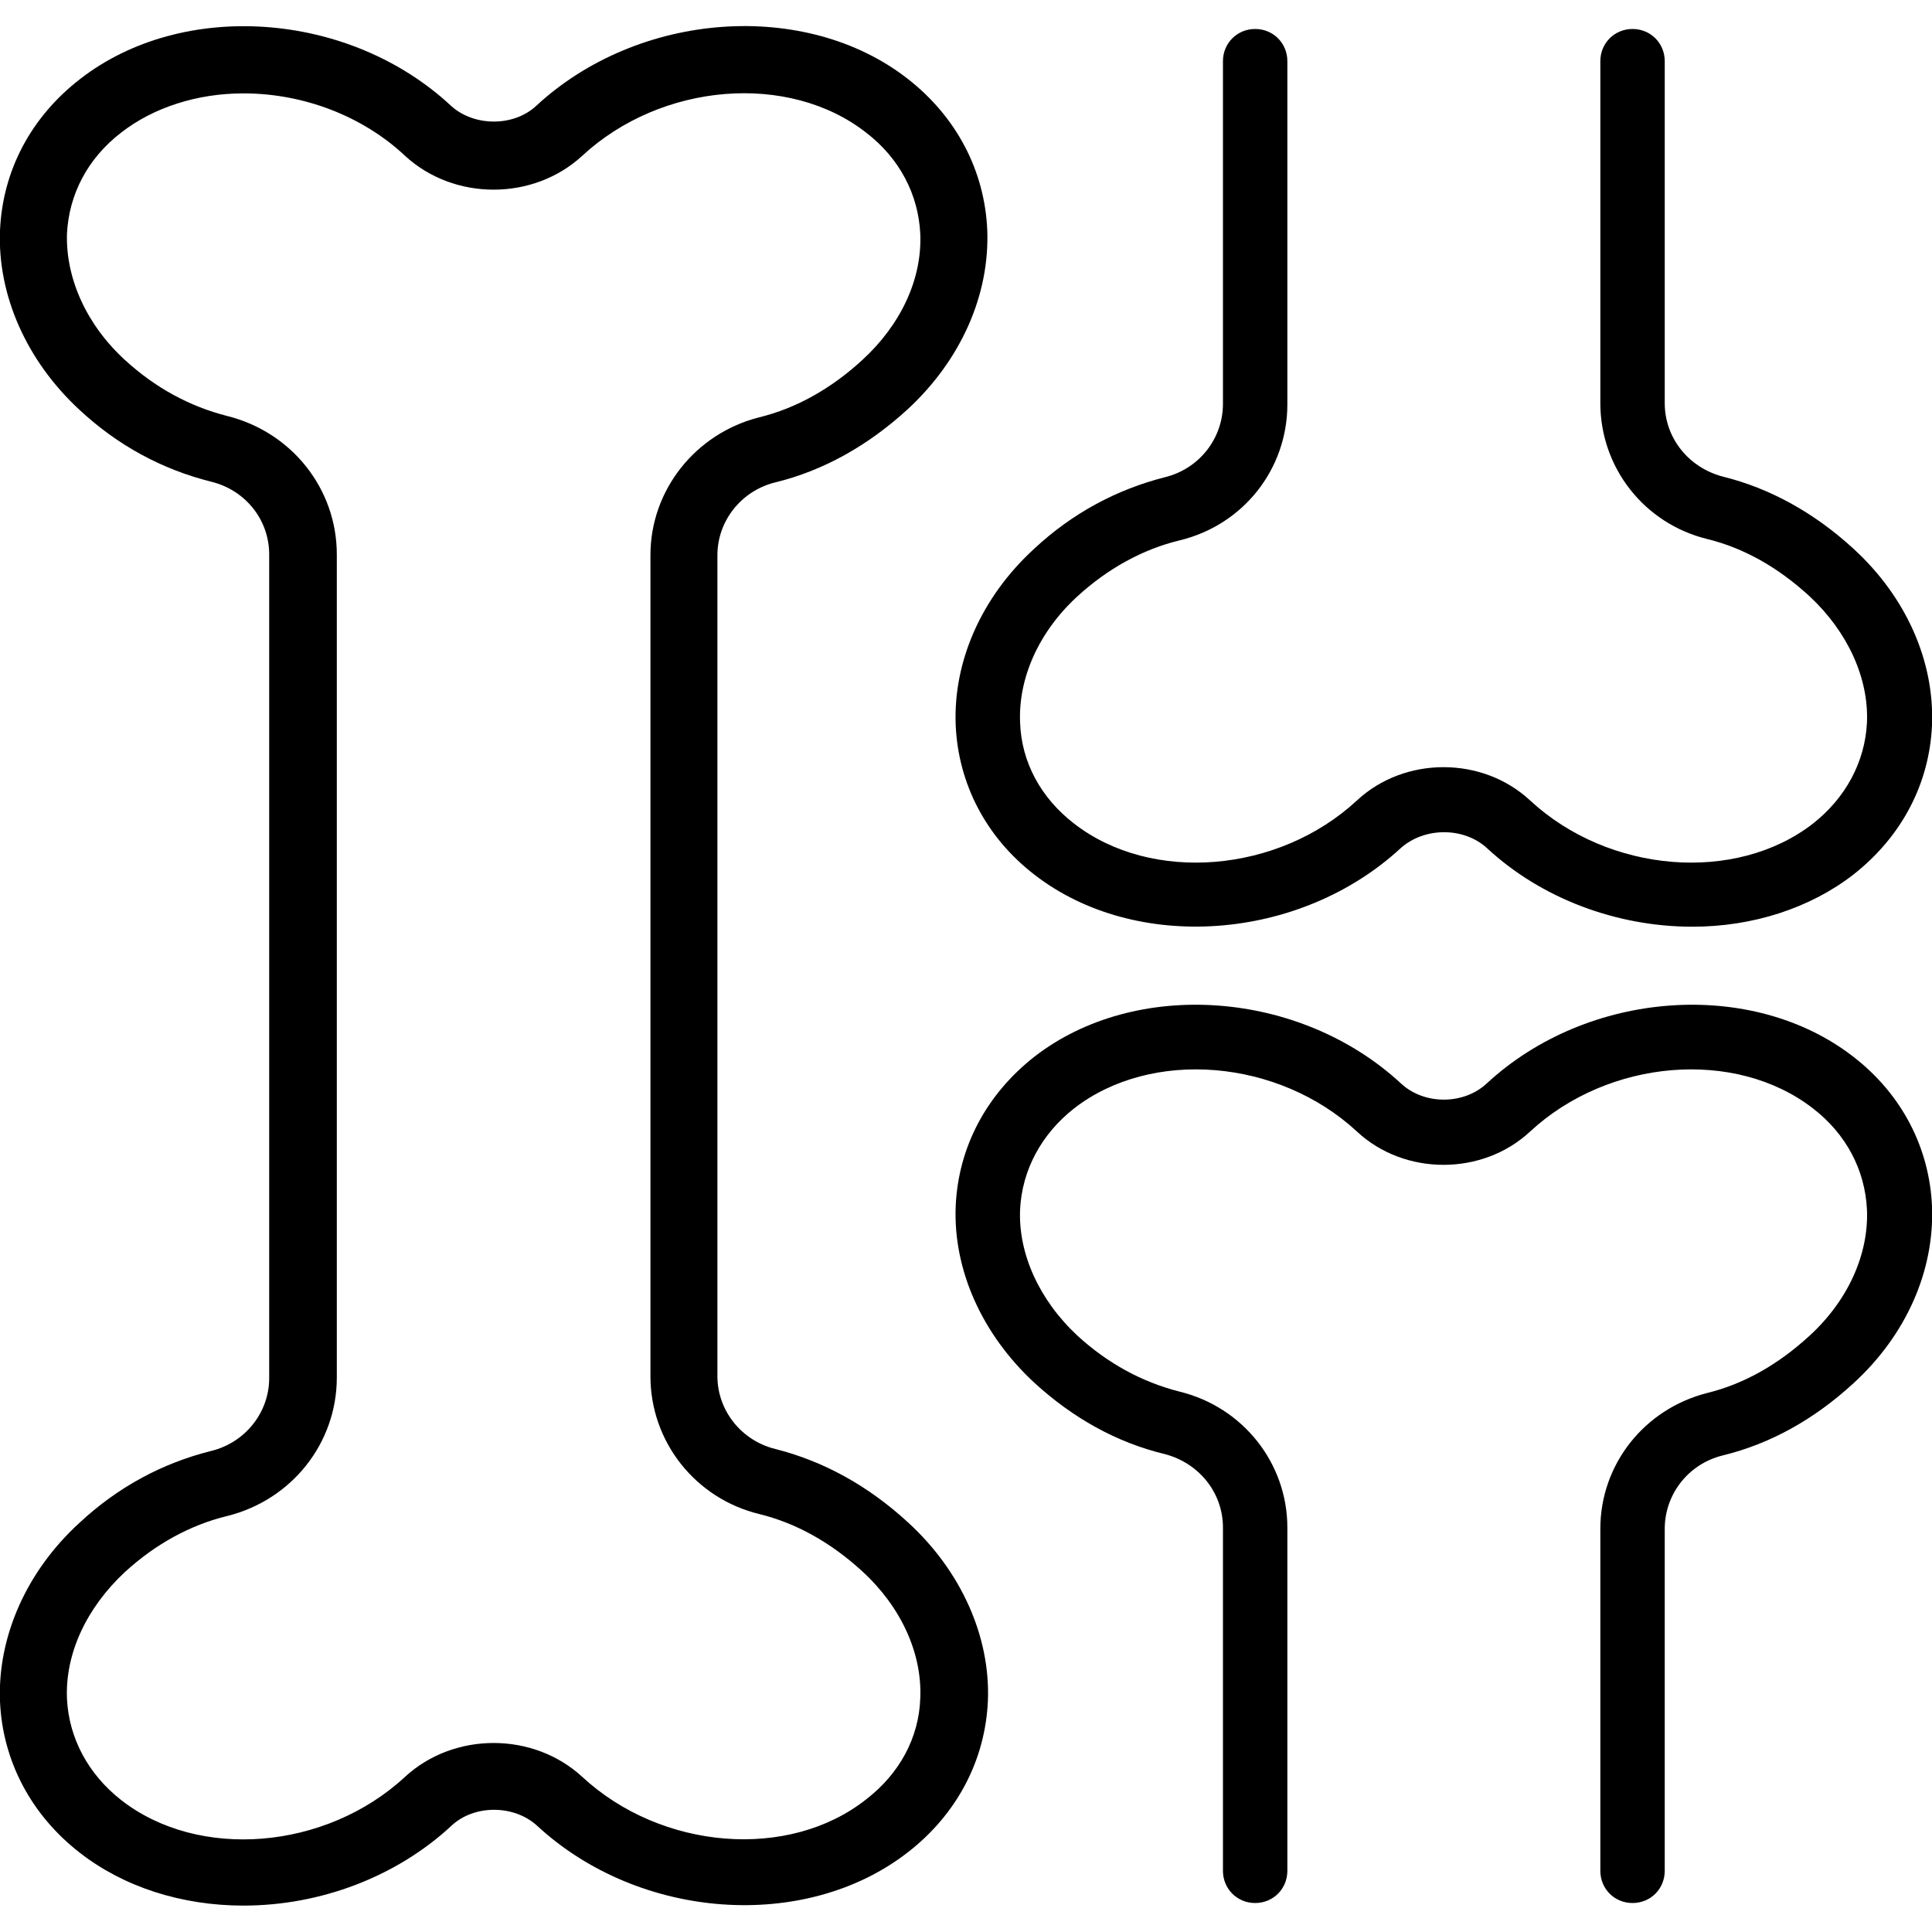<?xml version="1.0" encoding="utf-8"?>
<!-- Generator: Adobe Illustrator 27.5.0, SVG Export Plug-In . SVG Version: 6.00 Build 0)  -->
<svg version="1.1" id="レイヤー_1" xmlns="http://www.w3.org/2000/svg" xmlns:xlink="http://www.w3.org/1999/xlink" x="0px"
	 y="0px" viewBox="0 0 300 300" style="enable-background:new 0 0 300 300;" xml:space="preserve">
<g>
	<g>
		<path d="M141,236.4c-6.2-5.7-13.1-9.5-20.6-11.4c-5.3-1.3-9-6-9-11.3V86.2c0-5.3,3.7-10,9-11.3c7.4-1.8,14.4-5.7,20.6-11.4
			c8.2-7.6,12.7-17.7,12.3-27.8c-0.4-9.2-4.8-17.6-12.4-23.5C125.1-0.1,99.2,1.7,83.3,16.4c-3.5,3.3-9.7,3.3-13.3,0
			C54.2,1.7,28.3-0.1,12.4,12.3C4.8,18.2,0.4,26.5,0,35.8c-0.4,10,4.1,20.2,12.3,27.8c6,5.6,12.9,9.3,20.5,11.2
			c5.3,1.3,9,5.9,9,11.3V214c0,5.3-3.7,10-9,11.3c-7.6,1.9-14.5,5.6-20.5,11.2C4.1,244-0.4,254.2,0,264.2
			c0.4,9.2,4.8,17.6,12.4,23.5c6.8,5.3,15.8,8.2,25.4,8.2c12,0,23.8-4.5,32.3-12.4c3.5-3.3,9.7-3.3,13.3,0
			c15.9,14.7,41.7,16.5,57.6,4.1c7.6-5.9,12-14.3,12.4-23.5C153.8,254.2,149.3,244,141,236.4z M90.4,275.9c-7.6-7-19.9-7-27.5,0
			c-12.3,11.4-32.1,13-44.1,3.6c-5.1-4-8.1-9.6-8.4-15.7c-0.3-7,3-14.1,9-19.7c4.7-4.3,10.1-7.3,15.9-8.7c10-2.5,17-11.3,17-21.5
			V86.1c0-10.2-7-19-17-21.5c-5.9-1.5-11.2-4.4-15.9-8.7c-6-5.5-9.2-12.7-9-19.6c0.3-6.1,3.2-11.7,8.4-15.7c5-3.9,11.8-6.1,19-6.1
			c9.3,0,18.5,3.5,25.1,9.7c7.6,7,19.9,7,27.5,0c12.3-11.4,32.1-13,44.1-3.6c5.2,4,8.1,9.6,8.4,15.7c0.3,7-3,14.1-9,19.6
			c-4.9,4.5-10.3,7.5-16,8.9C108,67.3,101,76.1,101,86.2v127.5c0,10.2,7,19,16.9,21.4c5.7,1.4,11.1,4.4,16,8.9
			c6,5.5,9.3,12.7,9,19.7c-0.2,6.1-3.2,11.7-8.4,15.7C122.5,288.9,102.7,287.3,90.4,275.9z"/>
	</g>
	<g>
		<g>
			<g>
				<path d="M300,112.6c-0.4,9.1-4.7,17.3-12.2,23.2c-6.7,5.2-15.6,8.1-25,8.1c-11.8,0-23.5-4.4-31.9-12.2c-3.6-3.3-9.7-3.3-13.4,0
					c-15.7,14.5-41.2,16.3-56.9,4.1c-7.5-5.8-11.8-14.1-12.2-23.2c-0.4-9.9,4-19.9,12.2-27.4c5.9-5.5,12.8-9.2,20.3-11.1
					c5.3-1.3,9-6,9-11.4V9.5c0-2.8,2.2-5,5-5s5,2.2,5,5v53.3c0,10-6.8,18.7-16.7,21.1c-5.8,1.4-11.2,4.4-15.9,8.7
					c-6,5.5-9.2,12.7-8.9,19.6c0.2,6.1,3.2,11.7,8.4,15.7c12,9.3,31.7,7.7,43.9-3.6c7.4-6.9,19.5-6.9,26.9,0
					c12.2,11.3,31.9,12.9,43.9,3.6c5.1-4,8.1-9.6,8.4-15.7c0.3-6.9-3-14.1-8.9-19.6c-4.9-4.5-10.2-7.5-15.9-8.9
					c-9.8-2.4-16.6-11.1-16.6-21.1V9.5c0-2.8,2.2-5,5-5c2.8,0,5,2.2,5,5v53.1c0,5.4,3.7,10,9,11.4c7.3,1.8,14.2,5.6,20.3,11.2
					C296,92.7,300.4,102.7,300,112.6z"/>
			</g>
		</g>
		<g>
			<g>
				<path d="M287.8,214.8c-6.1,5.6-12.9,9.4-20.3,11.2c-5.3,1.3-9,6-9,11.4v53.1c0,2.8-2.2,5-5,5c-2.8,0-5-2.2-5-5v-53.1
					c0-10,6.8-18.6,16.6-21.1c5.7-1.4,11-4.4,15.9-8.9c6-5.5,9.2-12.7,8.9-19.6c-0.3-6.1-3.2-11.7-8.4-15.7
					c-12-9.3-31.7-7.7-43.9,3.6c-7.4,6.9-19.5,6.9-26.9,0c-12.2-11.3-31.9-12.9-43.9-3.6c-5.1,4-8.1,9.6-8.4,15.7
					c-0.3,6.9,3,14.1,8.9,19.6c4.7,4.3,10,7.2,15.9,8.7c9.8,2.4,16.7,11.1,16.7,21.1v53.3c0,2.8-2.2,5-5,5s-5-2.2-5-5v-53.3
					c0-5.4-3.7-10-9-11.4c-7.5-1.8-14.3-5.6-20.3-11.1c-8.1-7.5-12.6-17.5-12.2-27.4c0.4-9.1,4.7-17.3,12.2-23.2
					c15.7-12.2,41.2-10.4,56.9,4.1c3.6,3.4,9.8,3.4,13.4,0c15.7-14.5,41.2-16.3,56.9-4.1c7.5,5.8,11.8,14.1,12.2,23.2
					C300.4,197.3,296,207.3,287.8,214.8z"/>
			</g>
		</g>
	</g>
</g>
</svg>
